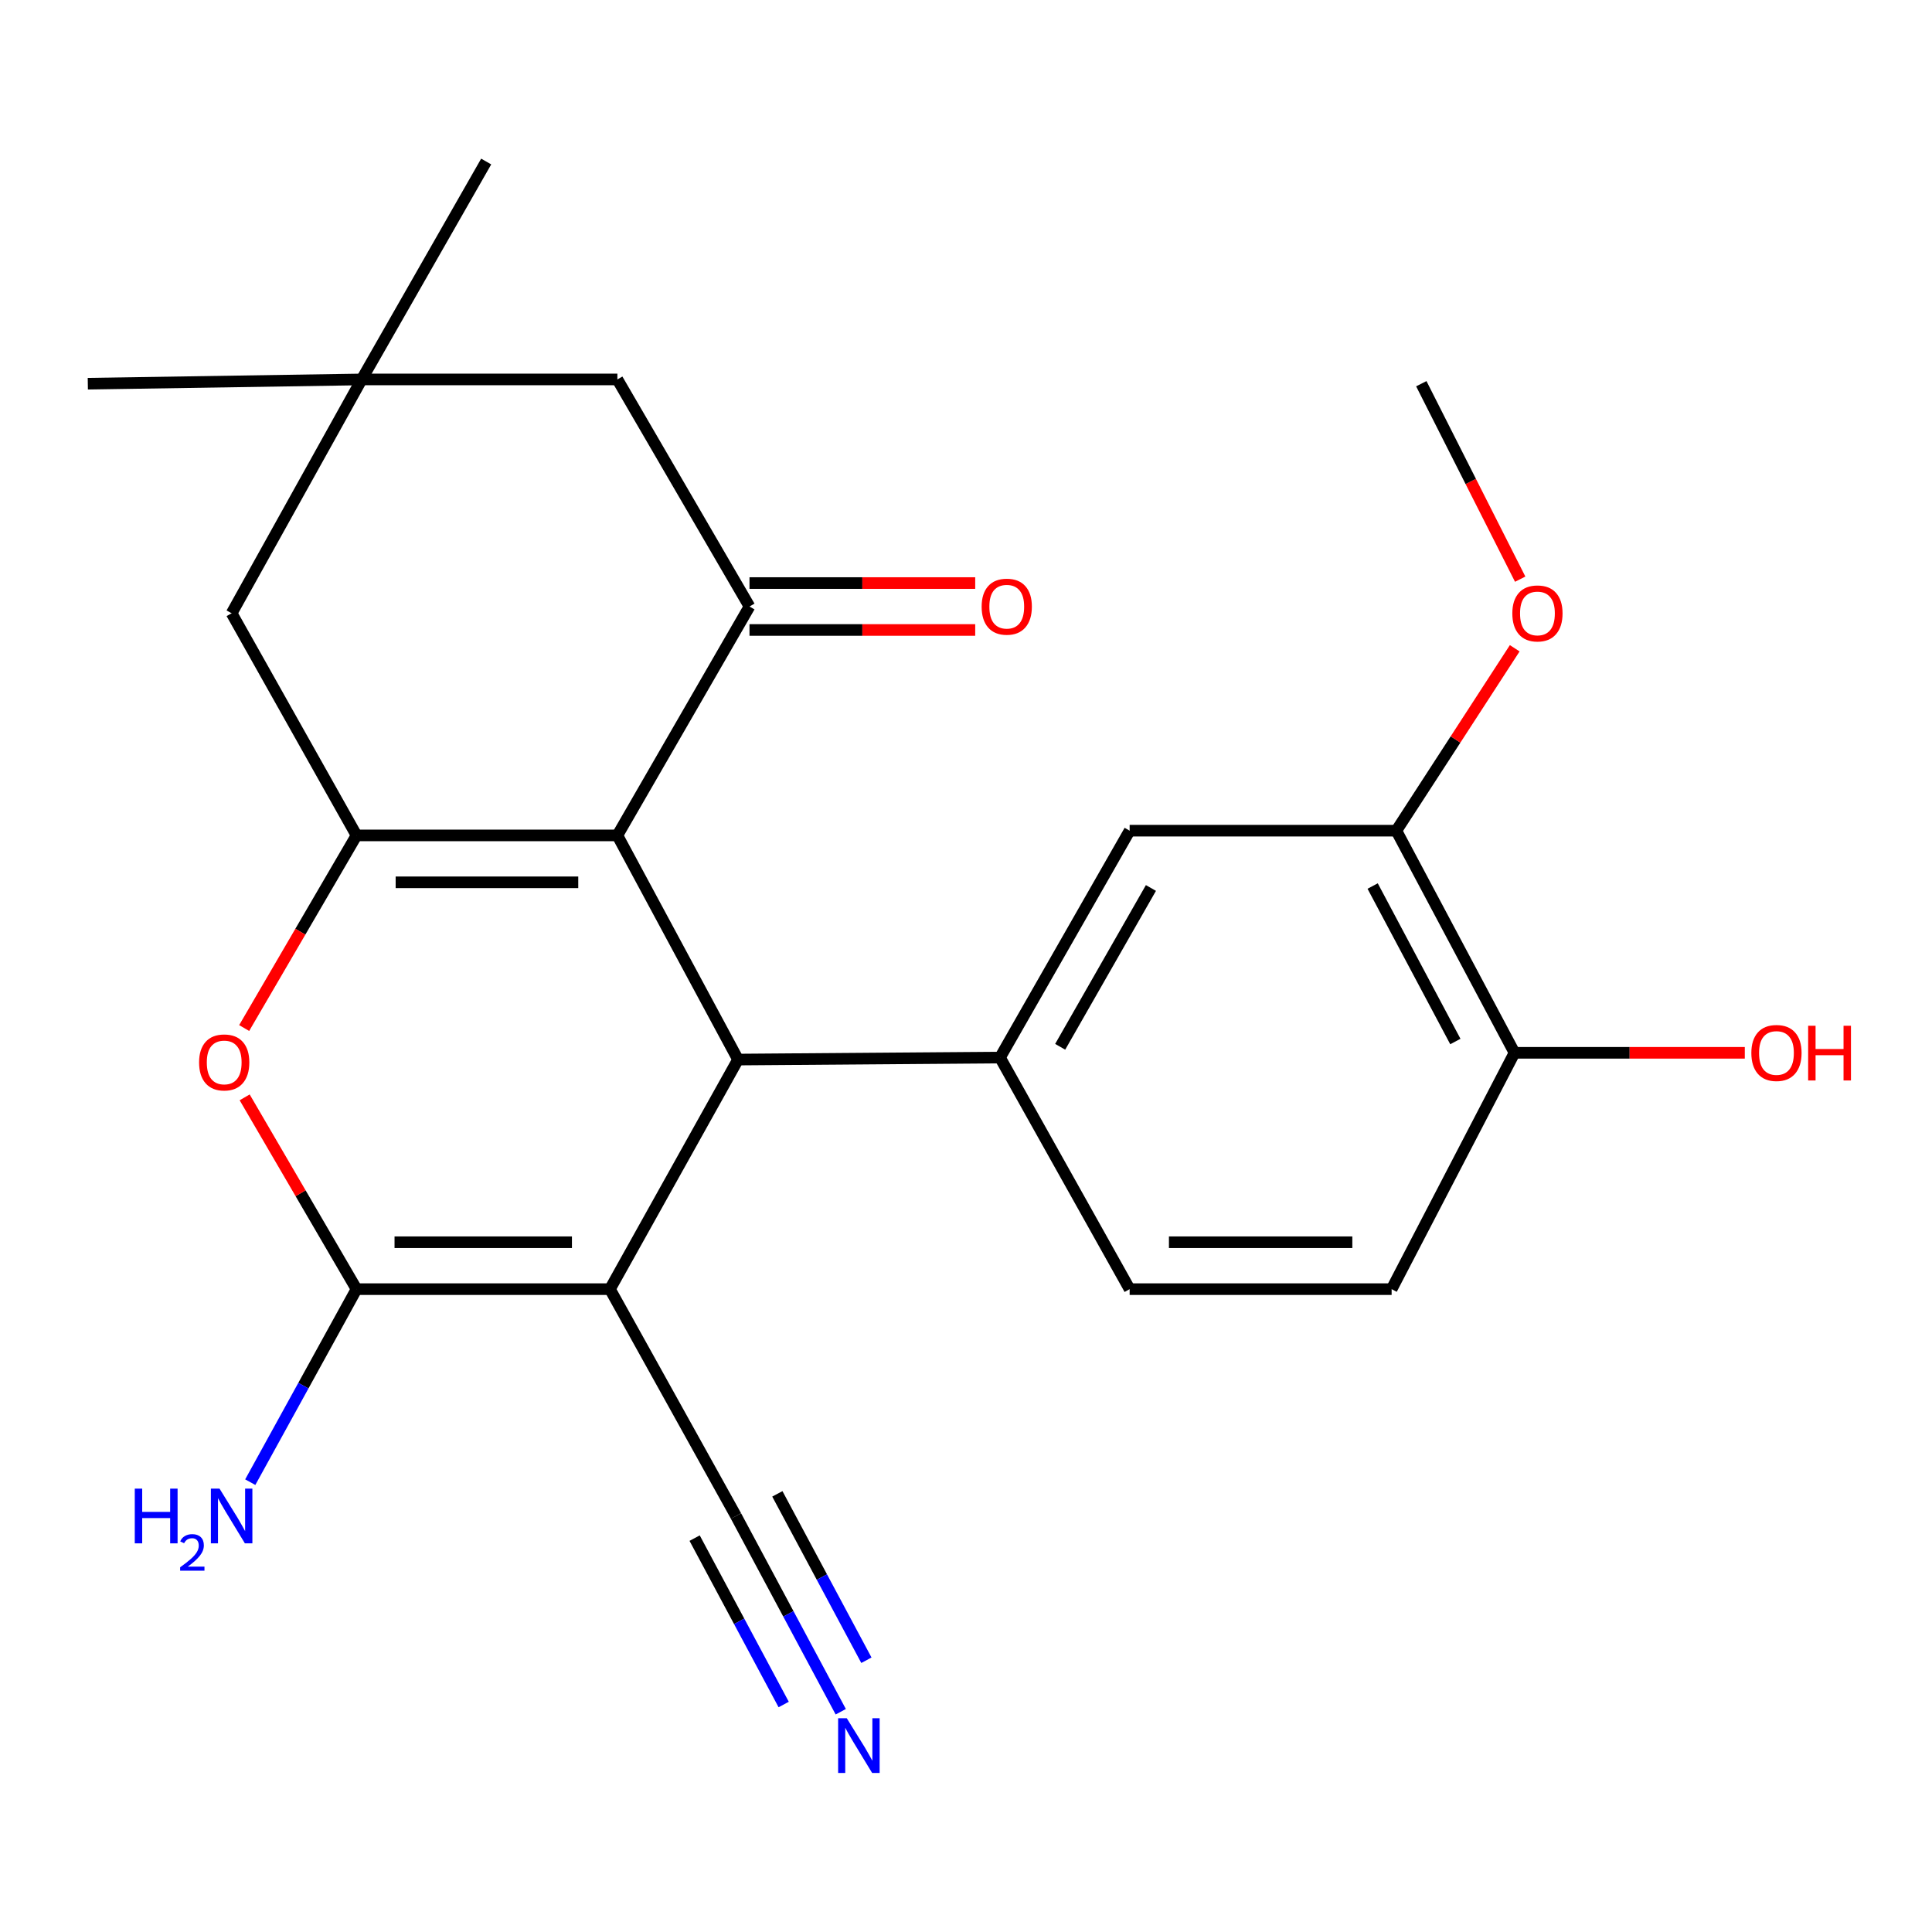 <?xml version='1.0' encoding='iso-8859-1'?>
<svg version='1.1' baseProfile='full'
              xmlns='http://www.w3.org/2000/svg'
                      xmlns:rdkit='http://www.rdkit.org/xml'
                      xmlns:xlink='http://www.w3.org/1999/xlink'
                  xml:space='preserve'
width='1000px' height='1000px' viewBox='0 0 1000 1000'>
<!-- END OF HEADER -->
<rect style='opacity:1.0;fill:#FFFFFF;stroke:none' width='1000' height='1000' x='0' y='0'> </rect>
<path class='bond-1' d='M 315.711,667.26 L 382.001,548.427' style='fill:none;fill-rule:evenodd;stroke:#000000;stroke-width:6px;stroke-linecap:butt;stroke-linejoin:miter;stroke-opacity:1' />
<path class='bond-2' d='M 315.711,667.26 L 184.536,667.26' style='fill:none;fill-rule:evenodd;stroke:#000000;stroke-width:6px;stroke-linecap:butt;stroke-linejoin:miter;stroke-opacity:1' />
<path class='bond-2' d='M 296.035,642.978 L 204.212,642.978' style='fill:none;fill-rule:evenodd;stroke:#000000;stroke-width:6px;stroke-linecap:butt;stroke-linejoin:miter;stroke-opacity:1' />
<path class='bond-7' d='M 315.711,667.26 L 380.949,784.676' style='fill:none;fill-rule:evenodd;stroke:#000000;stroke-width:6px;stroke-linecap:butt;stroke-linejoin:miter;stroke-opacity:1' />
<path class='bond-0' d='M 319.556,432.401 L 382.001,548.427' style='fill:none;fill-rule:evenodd;stroke:#000000;stroke-width:6px;stroke-linecap:butt;stroke-linejoin:miter;stroke-opacity:1' />
<path class='bond-5' d='M 319.556,432.401 L 387.936,313.932' style='fill:none;fill-rule:evenodd;stroke:#000000;stroke-width:6px;stroke-linecap:butt;stroke-linejoin:miter;stroke-opacity:1' />
<path class='bond-24' d='M 319.556,432.401 L 184.536,432.401' style='fill:none;fill-rule:evenodd;stroke:#000000;stroke-width:6px;stroke-linecap:butt;stroke-linejoin:miter;stroke-opacity:1' />
<path class='bond-24' d='M 299.303,456.683 L 204.789,456.683' style='fill:none;fill-rule:evenodd;stroke:#000000;stroke-width:6px;stroke-linecap:butt;stroke-linejoin:miter;stroke-opacity:1' />
<path class='bond-6' d='M 382.001,548.427 L 517.601,547.389' style='fill:none;fill-rule:evenodd;stroke:#000000;stroke-width:6px;stroke-linecap:butt;stroke-linejoin:miter;stroke-opacity:1' />
<path class='bond-4' d='M 184.536,667.26 L 155.587,617.625' style='fill:none;fill-rule:evenodd;stroke:#000000;stroke-width:6px;stroke-linecap:butt;stroke-linejoin:miter;stroke-opacity:1' />
<path class='bond-4' d='M 155.587,617.625 L 126.638,567.989' style='fill:none;fill-rule:evenodd;stroke:#FF0000;stroke-width:6px;stroke-linecap:butt;stroke-linejoin:miter;stroke-opacity:1' />
<path class='bond-17' d='M 184.536,667.26 L 157.034,717.213' style='fill:none;fill-rule:evenodd;stroke:#000000;stroke-width:6px;stroke-linecap:butt;stroke-linejoin:miter;stroke-opacity:1' />
<path class='bond-17' d='M 157.034,717.213 L 129.533,767.165' style='fill:none;fill-rule:evenodd;stroke:#0000FF;stroke-width:6px;stroke-linecap:butt;stroke-linejoin:miter;stroke-opacity:1' />
<path class='bond-3' d='M 184.536,432.401 L 155.458,482.256' style='fill:none;fill-rule:evenodd;stroke:#000000;stroke-width:6px;stroke-linecap:butt;stroke-linejoin:miter;stroke-opacity:1' />
<path class='bond-3' d='M 155.458,482.256 L 126.381,532.112' style='fill:none;fill-rule:evenodd;stroke:#FF0000;stroke-width:6px;stroke-linecap:butt;stroke-linejoin:miter;stroke-opacity:1' />
<path class='bond-10' d='M 184.536,432.401 L 119.892,317.426' style='fill:none;fill-rule:evenodd;stroke:#000000;stroke-width:6px;stroke-linecap:butt;stroke-linejoin:miter;stroke-opacity:1' />
<path class='bond-12' d='M 387.936,313.932 L 319.556,196.395' style='fill:none;fill-rule:evenodd;stroke:#000000;stroke-width:6px;stroke-linecap:butt;stroke-linejoin:miter;stroke-opacity:1' />
<path class='bond-14' d='M 387.936,326.073 L 446.351,326.073' style='fill:none;fill-rule:evenodd;stroke:#000000;stroke-width:6px;stroke-linecap:butt;stroke-linejoin:miter;stroke-opacity:1' />
<path class='bond-14' d='M 446.351,326.073 L 504.766,326.073' style='fill:none;fill-rule:evenodd;stroke:#FF0000;stroke-width:6px;stroke-linecap:butt;stroke-linejoin:miter;stroke-opacity:1' />
<path class='bond-14' d='M 387.936,301.791 L 446.351,301.791' style='fill:none;fill-rule:evenodd;stroke:#000000;stroke-width:6px;stroke-linecap:butt;stroke-linejoin:miter;stroke-opacity:1' />
<path class='bond-14' d='M 446.351,301.791 L 504.766,301.791' style='fill:none;fill-rule:evenodd;stroke:#FF0000;stroke-width:6px;stroke-linecap:butt;stroke-linejoin:miter;stroke-opacity:1' />
<path class='bond-9' d='M 517.601,547.389 L 584.7,429.959' style='fill:none;fill-rule:evenodd;stroke:#000000;stroke-width:6px;stroke-linecap:butt;stroke-linejoin:miter;stroke-opacity:1' />
<path class='bond-9' d='M 548.749,541.821 L 595.718,459.62' style='fill:none;fill-rule:evenodd;stroke:#000000;stroke-width:6px;stroke-linecap:butt;stroke-linejoin:miter;stroke-opacity:1' />
<path class='bond-15' d='M 517.601,547.389 L 584.7,667.26' style='fill:none;fill-rule:evenodd;stroke:#000000;stroke-width:6px;stroke-linecap:butt;stroke-linejoin:miter;stroke-opacity:1' />
<path class='bond-8' d='M 380.949,784.676 L 408.06,835.334' style='fill:none;fill-rule:evenodd;stroke:#000000;stroke-width:6px;stroke-linecap:butt;stroke-linejoin:miter;stroke-opacity:1' />
<path class='bond-8' d='M 408.06,835.334 L 435.172,885.992' style='fill:none;fill-rule:evenodd;stroke:#0000FF;stroke-width:6px;stroke-linecap:butt;stroke-linejoin:miter;stroke-opacity:1' />
<path class='bond-8' d='M 359.54,796.134 L 382.585,839.193' style='fill:none;fill-rule:evenodd;stroke:#000000;stroke-width:6px;stroke-linecap:butt;stroke-linejoin:miter;stroke-opacity:1' />
<path class='bond-8' d='M 382.585,839.193 L 405.63,882.253' style='fill:none;fill-rule:evenodd;stroke:#0000FF;stroke-width:6px;stroke-linecap:butt;stroke-linejoin:miter;stroke-opacity:1' />
<path class='bond-8' d='M 402.357,773.219 L 425.402,816.278' style='fill:none;fill-rule:evenodd;stroke:#000000;stroke-width:6px;stroke-linecap:butt;stroke-linejoin:miter;stroke-opacity:1' />
<path class='bond-8' d='M 425.402,816.278 L 448.447,859.337' style='fill:none;fill-rule:evenodd;stroke:#0000FF;stroke-width:6px;stroke-linecap:butt;stroke-linejoin:miter;stroke-opacity:1' />
<path class='bond-13' d='M 584.7,429.959 L 722.742,429.959' style='fill:none;fill-rule:evenodd;stroke:#000000;stroke-width:6px;stroke-linecap:butt;stroke-linejoin:miter;stroke-opacity:1' />
<path class='bond-11' d='M 119.892,317.426 L 187.22,196.395' style='fill:none;fill-rule:evenodd;stroke:#000000;stroke-width:6px;stroke-linecap:butt;stroke-linejoin:miter;stroke-opacity:1' />
<path class='bond-21' d='M 187.22,196.395 L 251.648,83.606' style='fill:none;fill-rule:evenodd;stroke:#000000;stroke-width:6px;stroke-linecap:butt;stroke-linejoin:miter;stroke-opacity:1' />
<path class='bond-22' d='M 187.22,196.395 L 45.455,198.607' style='fill:none;fill-rule:evenodd;stroke:#000000;stroke-width:6px;stroke-linecap:butt;stroke-linejoin:miter;stroke-opacity:1' />
<path class='bond-25' d='M 187.22,196.395 L 319.556,196.395' style='fill:none;fill-rule:evenodd;stroke:#000000;stroke-width:6px;stroke-linecap:butt;stroke-linejoin:miter;stroke-opacity:1' />
<path class='bond-19' d='M 722.742,429.959 L 753.382,382.75' style='fill:none;fill-rule:evenodd;stroke:#000000;stroke-width:6px;stroke-linecap:butt;stroke-linejoin:miter;stroke-opacity:1' />
<path class='bond-19' d='M 753.382,382.75 L 784.021,335.54' style='fill:none;fill-rule:evenodd;stroke:#FF0000;stroke-width:6px;stroke-linecap:butt;stroke-linejoin:miter;stroke-opacity:1' />
<path class='bond-26' d='M 722.742,429.959 L 783.906,544.934' style='fill:none;fill-rule:evenodd;stroke:#000000;stroke-width:6px;stroke-linecap:butt;stroke-linejoin:miter;stroke-opacity:1' />
<path class='bond-26' d='M 710.48,458.609 L 753.294,539.091' style='fill:none;fill-rule:evenodd;stroke:#000000;stroke-width:6px;stroke-linecap:butt;stroke-linejoin:miter;stroke-opacity:1' />
<path class='bond-18' d='M 584.7,667.26 L 720.301,667.26' style='fill:none;fill-rule:evenodd;stroke:#000000;stroke-width:6px;stroke-linecap:butt;stroke-linejoin:miter;stroke-opacity:1' />
<path class='bond-18' d='M 605.04,642.978 L 699.961,642.978' style='fill:none;fill-rule:evenodd;stroke:#000000;stroke-width:6px;stroke-linecap:butt;stroke-linejoin:miter;stroke-opacity:1' />
<path class='bond-16' d='M 783.906,544.934 L 720.301,667.26' style='fill:none;fill-rule:evenodd;stroke:#000000;stroke-width:6px;stroke-linecap:butt;stroke-linejoin:miter;stroke-opacity:1' />
<path class='bond-20' d='M 783.906,544.934 L 843.504,544.934' style='fill:none;fill-rule:evenodd;stroke:#000000;stroke-width:6px;stroke-linecap:butt;stroke-linejoin:miter;stroke-opacity:1' />
<path class='bond-20' d='M 843.504,544.934 L 903.103,544.934' style='fill:none;fill-rule:evenodd;stroke:#FF0000;stroke-width:6px;stroke-linecap:butt;stroke-linejoin:miter;stroke-opacity:1' />
<path class='bond-23' d='M 786.848,299.777 L 761.257,249.192' style='fill:none;fill-rule:evenodd;stroke:#FF0000;stroke-width:6px;stroke-linecap:butt;stroke-linejoin:miter;stroke-opacity:1' />
<path class='bond-23' d='M 761.257,249.192 L 735.666,198.607' style='fill:none;fill-rule:evenodd;stroke:#000000;stroke-width:6px;stroke-linecap:butt;stroke-linejoin:miter;stroke-opacity:1' />
<path  class='atom-5' d='M 103.047 549.91
Q 103.047 543.11, 106.407 539.31
Q 109.767 535.51, 116.047 535.51
Q 122.327 535.51, 125.687 539.31
Q 129.047 543.11, 129.047 549.91
Q 129.047 556.79, 125.647 560.71
Q 122.247 564.59, 116.047 564.59
Q 109.807 564.59, 106.407 560.71
Q 103.047 556.83, 103.047 549.91
M 116.047 561.39
Q 120.367 561.39, 122.687 558.51
Q 125.047 555.59, 125.047 549.91
Q 125.047 544.35, 122.687 541.55
Q 120.367 538.71, 116.047 538.71
Q 111.727 538.71, 109.367 541.51
Q 107.047 544.31, 107.047 549.91
Q 107.047 555.63, 109.367 558.51
Q 111.727 561.39, 116.047 561.39
' fill='#FF0000'/>
<path  class='atom-9' d='M 438.294 889.362
L 447.574 904.362
Q 448.494 905.842, 449.974 908.522
Q 451.454 911.202, 451.534 911.362
L 451.534 889.362
L 455.294 889.362
L 455.294 917.682
L 451.414 917.682
L 441.454 901.282
Q 440.294 899.362, 439.054 897.162
Q 437.854 894.962, 437.494 894.282
L 437.494 917.682
L 433.814 917.682
L 433.814 889.362
L 438.294 889.362
' fill='#0000FF'/>
<path  class='atom-15' d='M 508.095 314.012
Q 508.095 307.212, 511.455 303.412
Q 514.815 299.612, 521.095 299.612
Q 527.375 299.612, 530.735 303.412
Q 534.095 307.212, 534.095 314.012
Q 534.095 320.892, 530.695 324.812
Q 527.295 328.692, 521.095 328.692
Q 514.855 328.692, 511.455 324.812
Q 508.095 320.932, 508.095 314.012
M 521.095 325.492
Q 525.415 325.492, 527.735 322.612
Q 530.095 319.692, 530.095 314.012
Q 530.095 308.452, 527.735 305.652
Q 525.415 302.812, 521.095 302.812
Q 516.775 302.812, 514.415 305.612
Q 512.095 308.412, 512.095 314.012
Q 512.095 319.732, 514.415 322.612
Q 516.775 325.492, 521.095 325.492
' fill='#FF0000'/>
<path  class='atom-18' d='M 69.759 770.516
L 73.599 770.516
L 73.599 782.556
L 88.079 782.556
L 88.079 770.516
L 91.919 770.516
L 91.919 798.836
L 88.079 798.836
L 88.079 785.756
L 73.599 785.756
L 73.599 798.836
L 69.759 798.836
L 69.759 770.516
' fill='#0000FF'/>
<path  class='atom-18' d='M 93.292 797.843
Q 93.978 796.074, 95.615 795.097
Q 97.252 794.094, 99.522 794.094
Q 102.347 794.094, 103.931 795.625
Q 105.515 797.156, 105.515 799.875
Q 105.515 802.647, 103.456 805.235
Q 101.423 807.822, 97.199 810.884
L 105.832 810.884
L 105.832 812.996
L 93.239 812.996
L 93.239 811.227
Q 96.724 808.746, 98.783 806.898
Q 100.869 805.05, 101.872 803.387
Q 102.875 801.723, 102.875 800.007
Q 102.875 798.212, 101.977 797.209
Q 101.08 796.206, 99.522 796.206
Q 98.017 796.206, 97.014 796.813
Q 96.011 797.42, 95.298 798.767
L 93.292 797.843
' fill='#0000FF'/>
<path  class='atom-18' d='M 113.632 770.516
L 122.912 785.516
Q 123.832 786.996, 125.312 789.676
Q 126.792 792.356, 126.872 792.516
L 126.872 770.516
L 130.632 770.516
L 130.632 798.836
L 126.752 798.836
L 116.792 782.436
Q 115.632 780.516, 114.392 778.316
Q 113.192 776.116, 112.832 775.436
L 112.832 798.836
L 109.152 798.836
L 109.152 770.516
L 113.632 770.516
' fill='#0000FF'/>
<path  class='atom-20' d='M 782.777 317.506
Q 782.777 310.706, 786.137 306.906
Q 789.497 303.106, 795.777 303.106
Q 802.057 303.106, 805.417 306.906
Q 808.777 310.706, 808.777 317.506
Q 808.777 324.386, 805.377 328.306
Q 801.977 332.186, 795.777 332.186
Q 789.537 332.186, 786.137 328.306
Q 782.777 324.426, 782.777 317.506
M 795.777 328.986
Q 800.097 328.986, 802.417 326.106
Q 804.777 323.186, 804.777 317.506
Q 804.777 311.946, 802.417 309.146
Q 800.097 306.306, 795.777 306.306
Q 791.457 306.306, 789.097 309.106
Q 786.777 311.906, 786.777 317.506
Q 786.777 323.226, 789.097 326.106
Q 791.457 328.986, 795.777 328.986
' fill='#FF0000'/>
<path  class='atom-21' d='M 906.493 545.014
Q 906.493 538.214, 909.853 534.414
Q 913.213 530.614, 919.493 530.614
Q 925.773 530.614, 929.133 534.414
Q 932.493 538.214, 932.493 545.014
Q 932.493 551.894, 929.093 555.814
Q 925.693 559.694, 919.493 559.694
Q 913.253 559.694, 909.853 555.814
Q 906.493 551.934, 906.493 545.014
M 919.493 556.494
Q 923.813 556.494, 926.133 553.614
Q 928.493 550.694, 928.493 545.014
Q 928.493 539.454, 926.133 536.654
Q 923.813 533.814, 919.493 533.814
Q 915.173 533.814, 912.813 536.614
Q 910.493 539.414, 910.493 545.014
Q 910.493 550.734, 912.813 553.614
Q 915.173 556.494, 919.493 556.494
' fill='#FF0000'/>
<path  class='atom-21' d='M 935.893 530.934
L 939.733 530.934
L 939.733 542.974
L 954.213 542.974
L 954.213 530.934
L 958.053 530.934
L 958.053 559.254
L 954.213 559.254
L 954.213 546.174
L 939.733 546.174
L 939.733 559.254
L 935.893 559.254
L 935.893 530.934
' fill='#FF0000'/>
</svg>
